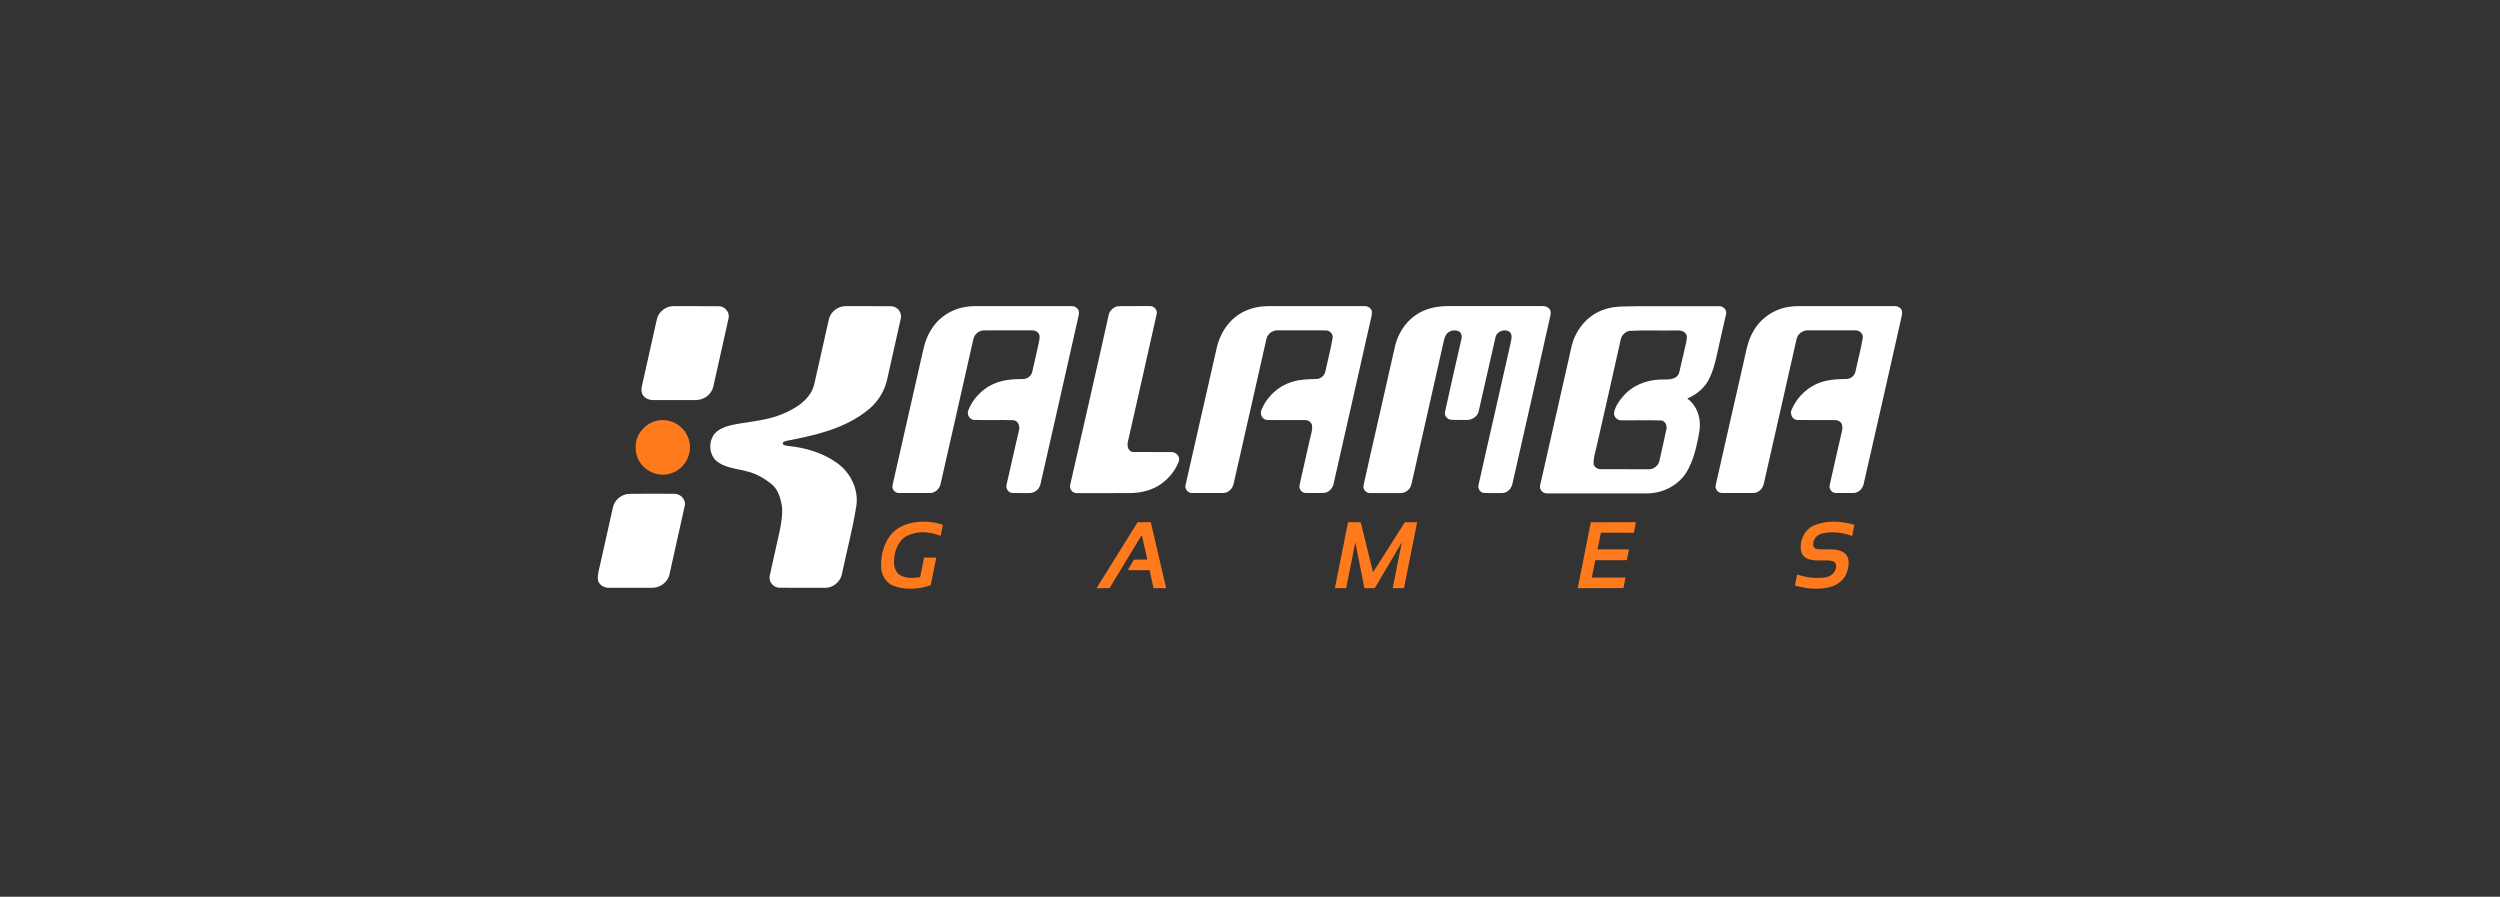 <svg width="184" height="66" viewBox="0 0 184 66" fill="none" xmlns="http://www.w3.org/2000/svg">
<rect x="0" y="0" width="184" height="66" fill="#333333" stroke="none"/>
<g clip-path="url(#clip0_4027_99009)">
<path d="M46.338 36.348C47.349 36.331 48.36 36.34 49.37 36.343C49.569 36.344 49.78 36.324 49.963 36.418C50.259 36.554 50.474 36.89 50.399 37.22C50.028 38.911 49.647 40.6 49.27 42.29C49.142 42.865 48.563 43.272 47.985 43.263C46.917 43.26 45.848 43.264 44.779 43.261C44.391 43.261 43.972 42.965 43.999 42.544V42.452C44.018 42.165 44.094 41.888 44.156 41.609C44.472 40.206 44.787 38.802 45.1 37.399C45.19 36.811 45.749 36.351 46.338 36.348ZM131.707 22.579C132.128 22.509 132.556 22.534 132.981 22.531C135.147 22.531 137.313 22.533 139.479 22.53C139.689 22.527 139.896 22.658 139.976 22.853C140.008 22.978 139.991 23.109 139.972 23.235C139.045 27.377 138.098 31.516 137.158 35.655C137.071 36.007 136.734 36.307 136.361 36.284C135.942 36.285 135.522 36.288 135.104 36.283C134.825 36.283 134.61 35.984 134.661 35.72C134.961 34.407 135.244 33.09 135.558 31.78C135.604 31.565 135.641 31.31 135.5 31.121C135.393 30.966 135.195 30.914 135.017 30.916C134.107 30.911 133.197 30.928 132.286 30.911C131.933 30.905 131.723 30.477 131.856 30.172C132.186 29.384 132.797 28.712 133.56 28.326C134.275 27.953 135.095 27.901 135.886 27.893C136.2 27.901 136.495 27.658 136.561 27.352C136.738 26.53 136.956 25.716 137.096 24.886C137.163 24.583 136.868 24.304 136.575 24.315C135.406 24.31 134.236 24.315 133.067 24.313C132.762 24.302 132.462 24.473 132.312 24.736C132.235 24.862 132.215 25.01 132.183 25.151C131.416 28.59 130.622 32.024 129.847 35.462C129.81 35.737 129.681 36.009 129.44 36.161C129.273 36.282 129.063 36.295 128.866 36.285C128.158 36.283 127.451 36.285 126.744 36.284C126.486 36.298 126.26 36.054 126.263 35.802C126.27 35.702 126.299 35.605 126.321 35.507C126.967 32.611 127.64 29.721 128.292 26.825C128.493 26.008 128.593 25.143 129.032 24.407C129.566 23.419 130.595 22.728 131.707 22.579ZM119.92 24.35C119.629 24.417 119.377 24.647 119.298 24.937C118.709 27.6 118.098 30.259 117.497 32.919C117.404 33.312 117.282 33.705 117.282 34.112C117.302 34.355 117.547 34.525 117.778 34.533C118.903 34.539 120.028 34.531 121.153 34.537C121.297 34.536 121.446 34.551 121.585 34.503C121.857 34.417 122.083 34.182 122.137 33.899C122.305 33.119 122.496 32.344 122.655 31.562C122.705 31.296 122.537 30.953 122.239 30.943C121.271 30.921 120.302 30.943 119.333 30.936C119.047 30.943 118.76 30.687 118.795 30.39C118.865 29.93 119.146 29.539 119.44 29.192C120.107 28.383 121.16 27.966 122.192 27.934C122.558 27.926 122.951 27.973 123.288 27.795C123.447 27.712 123.567 27.557 123.6 27.379C123.769 26.666 123.934 25.95 124.095 25.235C124.133 25.016 124.218 24.762 124.077 24.562C123.931 24.345 123.645 24.314 123.406 24.321C122.245 24.346 121.08 24.288 119.92 24.35ZM118.77 22.611C119.345 22.53 119.928 22.559 120.507 22.538C122.527 22.536 124.547 22.54 126.567 22.536C126.818 22.544 127.057 22.766 127.056 23.023C127.046 23.141 127.007 23.253 126.982 23.367C126.743 24.361 126.539 25.362 126.309 26.358C126.189 26.868 126.043 27.377 125.81 27.849C125.494 28.536 124.867 29.036 124.185 29.334C124.734 29.722 125.047 30.378 125.1 31.038C125.145 31.462 125.051 31.883 124.973 32.298C124.81 33.116 124.593 33.936 124.179 34.666C123.608 35.668 122.468 36.277 121.328 36.312C118.83 36.312 116.332 36.312 113.833 36.312C113.596 36.311 113.377 36.121 113.342 35.887C113.327 35.724 113.391 35.568 113.424 35.41C114.076 32.479 114.761 29.555 115.413 26.623C115.548 26.094 115.621 25.547 115.806 25.03C116.057 24.368 116.477 23.763 117.041 23.329C117.538 22.938 118.145 22.7 118.77 22.611ZM105.838 22.577C106.262 22.513 106.691 22.531 107.119 22.527C109.269 22.523 111.42 22.526 113.57 22.527C113.786 22.525 114.012 22.642 114.102 22.844C114.154 22.956 114.131 23.082 114.115 23.199C113.219 27.217 112.306 31.231 111.395 35.245C111.331 35.57 111.273 35.949 110.972 36.144C110.767 36.317 110.485 36.292 110.236 36.29C109.876 36.276 109.515 36.311 109.156 36.273C108.917 36.22 108.771 35.947 108.815 35.715C109.58 32.263 110.389 28.821 111.155 25.37C111.201 25.154 111.264 24.937 111.247 24.714C111.235 24.592 111.182 24.462 111.07 24.4C110.711 24.187 110.165 24.392 110.072 24.81C109.646 26.637 109.247 28.469 108.824 30.297C108.724 30.697 108.29 30.929 107.898 30.914C107.522 30.89 107.145 30.925 106.77 30.889C106.495 30.862 106.282 30.563 106.358 30.294C106.752 28.501 107.152 26.709 107.569 24.921C107.617 24.733 107.562 24.502 107.388 24.395C107.064 24.225 106.603 24.334 106.42 24.66C106.307 24.85 106.269 25.071 106.221 25.284C105.451 28.739 104.656 32.188 103.881 35.642C103.806 36.003 103.461 36.296 103.088 36.291C102.322 36.282 101.556 36.292 100.79 36.288C100.518 36.277 100.289 35.985 100.357 35.718C101.118 32.284 101.922 28.859 102.686 25.426C102.901 24.562 103.405 23.762 104.13 23.239C104.629 22.872 105.228 22.662 105.838 22.577ZM92.874 22.555C93.404 22.509 93.938 22.543 94.47 22.533C96.476 22.534 98.481 22.534 100.486 22.532C100.688 22.539 100.884 22.671 100.958 22.86C101.008 23.106 100.923 23.352 100.87 23.59C99.983 27.57 99.069 31.545 98.17 35.523C98.126 35.887 97.84 36.238 97.463 36.275C97.014 36.298 96.564 36.28 96.115 36.283C95.809 36.305 95.569 35.966 95.65 35.681C95.911 34.537 96.164 33.392 96.425 32.249C96.497 31.952 96.6 31.654 96.573 31.345C96.55 31.103 96.314 30.916 96.076 30.917C95.136 30.907 94.195 30.93 93.254 30.908C92.928 30.892 92.713 30.507 92.829 30.212C93.218 29.21 94.084 28.403 95.117 28.099C95.691 27.916 96.3 27.909 96.897 27.894C97.2 27.887 97.478 27.65 97.541 27.355C97.721 26.53 97.938 25.713 98.079 24.881C98.14 24.591 97.869 24.32 97.588 24.316C96.404 24.306 95.221 24.313 94.037 24.312C93.665 24.3 93.302 24.566 93.213 24.929C92.415 28.498 91.593 32.062 90.789 35.63C90.712 35.986 90.38 36.294 90.006 36.285C89.254 36.283 88.503 36.286 87.752 36.284C87.439 36.317 87.167 35.977 87.261 35.679C87.98 32.47 88.725 29.266 89.448 26.057C89.546 25.593 89.653 25.127 89.862 24.699C90.139 24.109 90.556 23.576 91.094 23.203C91.616 22.833 92.241 22.628 92.874 22.555ZM82.177 22.559C82.315 22.528 82.459 22.538 82.6 22.53C83.277 22.524 83.955 22.534 84.632 22.528C84.928 22.515 85.216 22.817 85.13 23.116C84.455 26.192 83.741 29.259 83.054 32.332C82.997 32.544 82.947 32.774 83.034 32.986C83.088 33.149 83.245 33.275 83.42 33.266C84.358 33.278 85.297 33.262 86.236 33.274C86.57 33.266 86.876 33.618 86.766 33.947C86.512 34.609 86.055 35.192 85.478 35.604C84.846 36.057 84.064 36.265 83.293 36.287C81.95 36.298 80.607 36.298 79.264 36.295C78.964 36.314 78.69 36.005 78.761 35.709C79.706 31.525 80.678 27.346 81.604 23.157C81.677 22.878 81.907 22.653 82.177 22.559ZM71.141 22.578C71.491 22.517 71.848 22.535 72.202 22.533C74.441 22.534 76.679 22.533 78.917 22.533C79.141 22.539 79.377 22.703 79.403 22.936C79.426 23.118 79.371 23.298 79.331 23.474C78.451 27.41 77.552 31.341 76.66 35.274C76.603 35.536 76.565 35.827 76.372 36.029C76.214 36.199 75.985 36.294 75.753 36.288C75.335 36.283 74.915 36.296 74.497 36.282C74.206 36.26 74.009 35.943 74.085 35.668C74.395 34.329 74.684 32.985 75.002 31.648C75.086 31.348 74.915 30.941 74.57 30.924C73.607 30.897 72.644 30.936 71.681 30.907C71.36 30.886 71.15 30.508 71.261 30.216C71.507 29.576 71.951 29.017 72.505 28.616C72.989 28.262 73.566 28.047 74.158 27.965C74.544 27.911 74.934 27.905 75.322 27.894C75.631 27.891 75.915 27.651 75.977 27.35C76.147 26.604 76.321 25.858 76.479 25.109C76.509 24.932 76.555 24.732 76.458 24.567C76.343 24.37 76.1 24.299 75.884 24.311C74.715 24.315 73.545 24.305 72.376 24.317C72.023 24.344 71.704 24.622 71.637 24.972C70.845 28.524 70.025 32.072 69.226 35.623C69.151 35.985 68.812 36.297 68.433 36.285C67.666 36.283 66.899 36.287 66.133 36.283C65.858 36.283 65.628 35.989 65.688 35.722C66.407 32.484 67.168 29.255 67.888 26.017C67.989 25.57 68.098 25.119 68.292 24.701C68.522 24.224 68.829 23.779 69.235 23.435C69.769 22.971 70.441 22.672 71.141 22.578ZM61.949 22.567C62.057 22.54 62.169 22.53 62.281 22.531C63.378 22.539 64.475 22.526 65.572 22.538C65.98 22.534 66.343 22.917 66.316 23.325C66.302 23.451 66.267 23.573 66.241 23.697C65.928 25.117 65.605 26.535 65.288 27.953C65.104 28.786 64.624 29.54 63.981 30.094C63.043 30.878 61.92 31.412 60.756 31.768C59.814 32.061 58.846 32.259 57.88 32.449C57.788 32.471 57.689 32.497 57.623 32.57C57.579 32.655 57.649 32.754 57.737 32.767C58.004 32.837 58.281 32.848 58.552 32.891C59.416 33.029 60.267 33.288 61.034 33.714C61.464 33.958 61.882 34.239 62.208 34.616C62.824 35.314 63.166 36.276 63.03 37.208C62.767 38.911 62.313 40.577 61.963 42.264C61.876 42.682 61.554 43.033 61.159 43.184C60.911 43.289 60.638 43.259 60.376 43.262C59.379 43.261 58.382 43.265 57.386 43.259C56.945 43.274 56.552 42.821 56.65 42.386C56.883 41.285 57.147 40.19 57.383 39.089C57.509 38.478 57.612 37.85 57.547 37.225C57.447 36.67 57.285 36.079 56.852 35.687C56.327 35.248 55.722 34.889 55.056 34.712C54.444 34.535 53.793 34.488 53.209 34.221C52.966 34.104 52.72 33.965 52.558 33.743C52.206 33.268 52.184 32.581 52.486 32.075C52.638 31.807 52.907 31.634 53.179 31.506C53.682 31.274 54.239 31.209 54.781 31.119C55.847 30.953 56.945 30.812 57.922 30.322C58.579 30.014 59.221 29.603 59.624 28.985C59.759 28.776 59.863 28.546 59.922 28.304C60.292 26.703 60.64 25.097 61.006 23.495C61.109 23.039 61.501 22.679 61.949 22.567ZM49.258 22.57C49.451 22.522 49.652 22.534 49.849 22.532C50.873 22.54 51.896 22.525 52.92 22.539C53.353 22.537 53.72 22.988 53.626 23.411C53.252 25.103 52.868 26.793 52.493 28.485C52.358 29.043 51.797 29.442 51.23 29.443C50.178 29.446 49.126 29.442 48.073 29.445C47.782 29.447 47.468 29.328 47.312 29.069C47.19 28.881 47.194 28.643 47.241 28.432C47.596 26.854 47.948 25.275 48.301 23.696C48.335 23.546 48.361 23.391 48.43 23.251C48.591 22.919 48.905 22.671 49.258 22.57Z" fill="white"/>
<path d="M117.082 38.441C118.19 38.431 119.298 38.44 120.406 38.435C120.36 38.695 120.301 38.953 120.251 39.212C119.443 39.207 118.634 39.212 117.825 39.209C117.742 39.616 117.661 40.024 117.579 40.431C118.35 40.43 119.121 40.431 119.891 40.431C119.837 40.696 119.786 40.962 119.736 41.228C118.961 41.227 118.185 41.224 117.41 41.23C117.328 41.657 117.239 42.082 117.156 42.508C117.984 42.509 118.812 42.508 119.64 42.509C119.587 42.767 119.536 43.025 119.486 43.283C118.364 43.293 117.242 43.287 116.121 43.286C116.438 41.67 116.772 40.058 117.082 38.441ZM98.247 43.287C98.568 41.669 98.892 40.052 99.215 38.435C99.526 38.44 99.837 38.434 100.148 38.437C100.451 39.664 100.757 40.892 101.056 42.12C101.832 40.891 102.622 39.669 103.396 38.438C103.699 38.437 104.001 38.435 104.304 38.437C103.974 40.053 103.656 41.671 103.332 43.287C103.055 43.288 102.777 43.288 102.501 43.287C102.725 42.161 102.952 41.035 103.175 39.907C102.508 41.034 101.853 42.167 101.18 43.29C100.926 43.288 100.673 43.288 100.419 43.287C100.197 42.161 99.972 41.036 99.752 39.91C99.525 41.035 99.302 42.161 99.077 43.286C98.8 43.29 98.524 43.287 98.247 43.287ZM80.704 43.291C81.709 41.671 82.721 40.056 83.728 38.437C84.051 38.437 84.375 38.438 84.699 38.435C85.075 40.053 85.454 41.67 85.83 43.288C85.519 43.287 85.208 43.288 84.898 43.287C84.803 42.847 84.705 42.408 84.611 41.967C84.075 41.962 83.537 41.968 83.001 41.964C83.151 41.706 83.309 41.453 83.453 41.191C83.782 41.18 84.112 41.191 84.441 41.183C84.306 40.586 84.187 39.985 84.039 39.391C83.79 39.747 83.581 40.131 83.35 40.498C82.788 41.427 82.224 42.355 81.665 43.285C81.345 43.293 81.024 43.284 80.704 43.291ZM133.451 38.697C134.402 38.27 135.501 38.334 136.48 38.626C136.431 38.899 136.376 39.172 136.323 39.444C135.599 39.188 134.794 39.081 134.044 39.283C133.735 39.386 133.459 39.662 133.457 40.004C133.426 40.175 133.527 40.376 133.71 40.404C134.226 40.478 134.755 40.373 135.267 40.49C135.517 40.547 135.777 40.658 135.918 40.886C136.064 41.096 136.081 41.364 136.049 41.611C136.007 42.026 135.842 42.441 135.54 42.735C135.206 43.064 134.743 43.228 134.286 43.285C133.558 43.393 132.812 43.296 132.108 43.095C132.156 42.822 132.207 42.549 132.265 42.278C132.798 42.469 133.368 42.555 133.934 42.533C134.194 42.52 134.469 42.511 134.699 42.372C134.96 42.229 135.144 41.947 135.143 41.646C135.137 41.487 135.03 41.324 134.868 41.293C134.333 41.174 133.778 41.326 133.245 41.192C132.942 41.128 132.654 40.919 132.572 40.609C132.404 39.875 132.765 39.032 133.451 38.697ZM67.243 38.459C67.959 38.338 68.709 38.381 69.394 38.631C69.335 38.9 69.282 39.171 69.23 39.442C68.615 39.191 67.922 39.093 67.27 39.251C66.921 39.336 66.575 39.491 66.335 39.767C65.936 40.219 65.793 40.844 65.8 41.435C65.807 41.784 65.95 42.161 66.267 42.339C66.706 42.594 67.242 42.555 67.724 42.474C67.822 41.996 67.915 41.518 68.012 41.041C68.311 41.04 68.61 41.041 68.909 41.042C68.771 41.72 68.644 42.4 68.497 43.076C67.653 43.359 66.715 43.438 65.862 43.151C65.213 42.956 64.807 42.267 64.848 41.607C64.844 40.817 65.054 40.002 65.55 39.374C65.963 38.857 66.599 38.563 67.243 38.459ZM48.446 30.942C49.067 30.829 49.724 31.057 50.175 31.491C50.54 31.831 50.749 32.319 50.781 32.813C50.814 33.423 50.548 34.037 50.093 34.443C49.801 34.709 49.421 34.867 49.032 34.925C48.26 35.027 47.446 34.63 47.057 33.954C46.791 33.528 46.739 32.999 46.821 32.512C46.973 31.721 47.654 31.076 48.446 30.942Z" fill="#FE7A1C"/>
</g>
<defs>
<clipPath id="clip0_4027_99009">
<rect width="96" height="20.881" fill="white" transform="translate(44 22.459)"/>
</clipPath>
</defs>
</svg>
